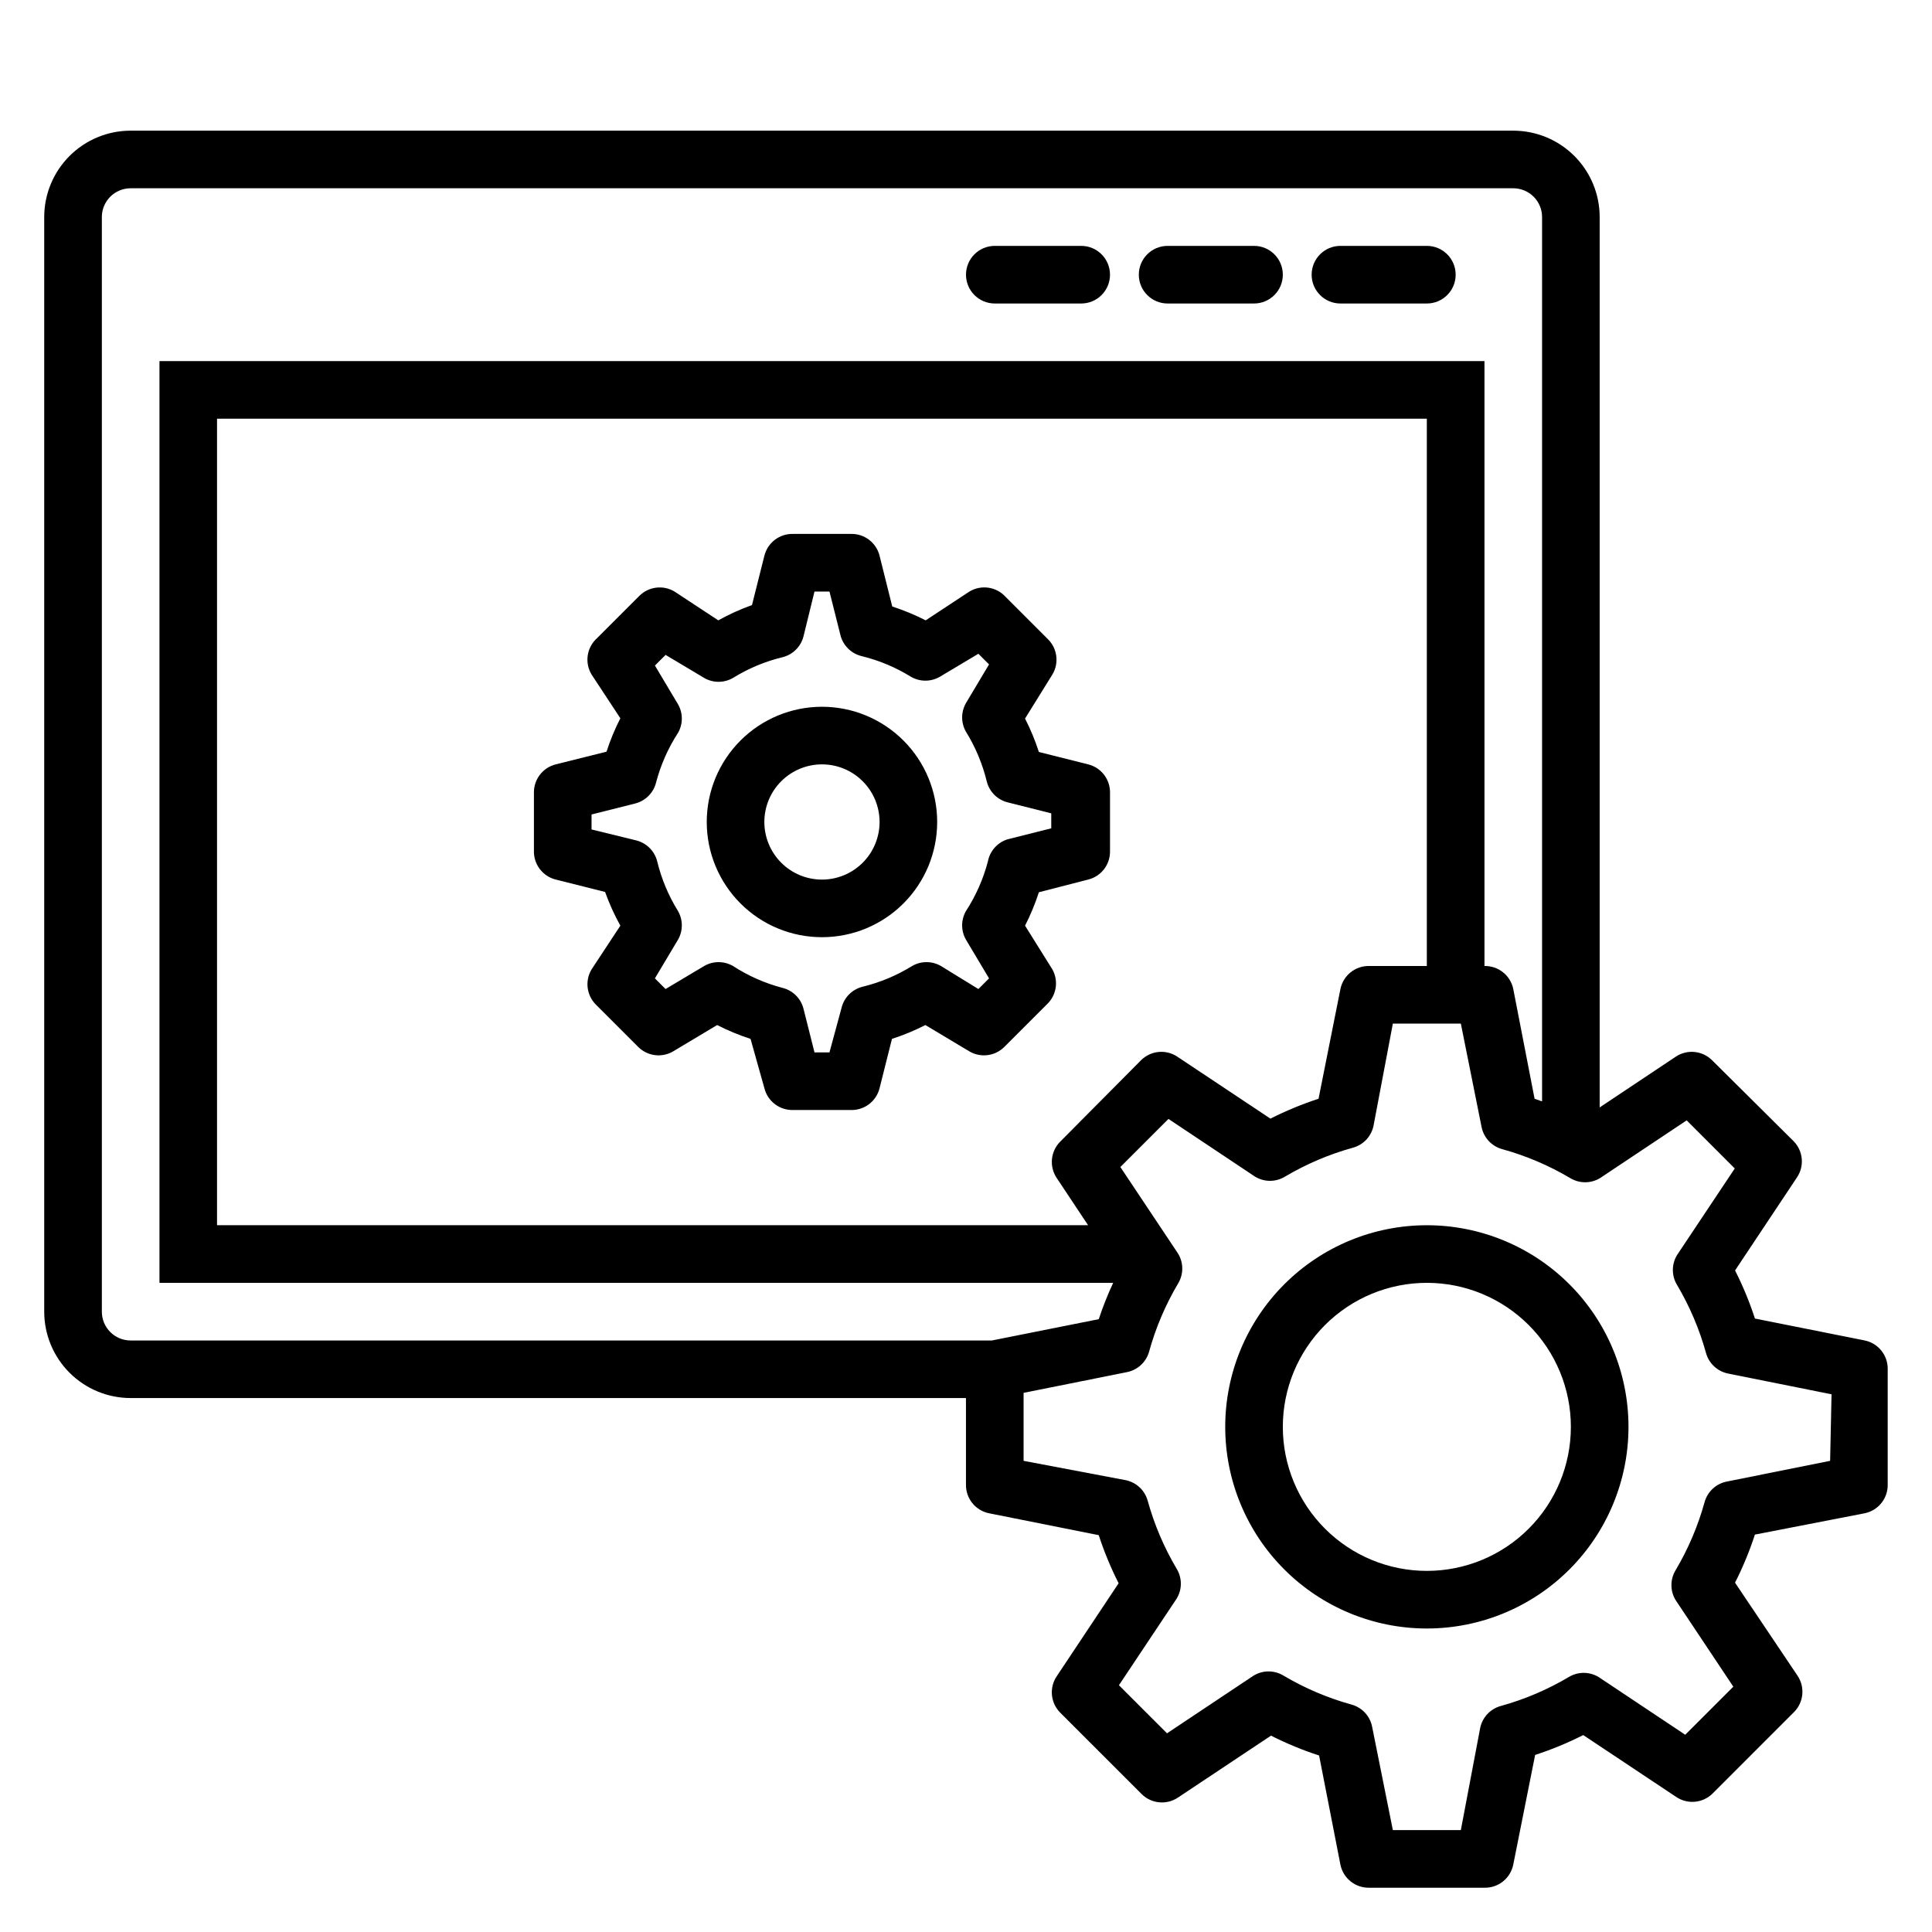 <?xml version="1.0" encoding="UTF-8"?>
<!-- Uploaded to: SVG Repo, www.svgrepo.com, Generator: SVG Repo Mixer Tools -->
<svg fill="#000000" width="800px" height="800px" version="1.1" viewBox="144 144 512 512" xmlns="http://www.w3.org/2000/svg">
 <g>
  <path d="m361.83 331.3c-8.098 0-15.867 3.219-21.59 8.945-5.727 5.723-8.945 13.492-8.945 21.59 0 8.098 3.219 15.863 8.945 21.59 5.723 5.727 13.492 8.941 21.59 8.941 8.098 0 15.863-3.215 21.59-8.941s8.941-13.492 8.941-21.59c0-8.098-3.215-15.867-8.941-21.59-5.727-5.727-13.492-8.945-21.59-8.945zm0 45.801c-4.051 0-7.934-1.609-10.797-4.473-2.863-2.863-4.473-6.746-4.473-10.793 0-4.051 1.609-7.934 4.473-10.797 2.863-2.863 6.746-4.473 10.797-4.473 4.047 0 7.93 1.609 10.793 4.473 2.863 2.863 4.473 6.746 4.473 10.797 0 4.047-1.609 7.93-4.473 10.793s-6.746 4.473-10.793 4.473z"/>
  <path d="m415.65 389.31c1.453-2.852 2.68-5.812 3.664-8.855l13.051-3.359c3.492-0.859 5.906-4.039 5.801-7.633v-15.266c0.105-3.594-2.309-6.773-5.801-7.637l-13.055-3.281h0.004c-0.984-3.043-2.211-6.004-3.664-8.855l7.25-11.68c1.797-3 1.324-6.836-1.145-9.312l-11.223-11.223v0.004c-2.441-2.731-6.477-3.336-9.617-1.453l-11.602 7.637c-2.852-1.457-5.812-2.684-8.855-3.664l-3.359-13.438c-0.859-3.488-4.039-5.906-7.633-5.801h-15.266c-3.594-0.105-6.773 2.312-7.637 5.801l-3.281 13.055c-3.082 1.102-6.07 2.457-8.93 4.047l-11.605-7.637c-3-1.793-6.836-1.324-9.312 1.148l-11.223 11.223 0.004-0.004c-2.731 2.445-3.336 6.481-1.453 9.617l7.637 11.605c-1.457 2.848-2.684 5.809-3.664 8.855l-13.438 3.356c-3.488 0.863-5.906 4.043-5.801 7.637v15.266c-0.105 3.594 2.312 6.773 5.801 7.633l13.055 3.281c1.102 3.086 2.457 6.07 4.047 8.934l-7.637 11.602c-1.793 3-1.324 6.836 1.148 9.312l11.223 11.223h-0.004c2.477 2.469 6.312 2.941 9.312 1.145l11.602-6.945h0.004c2.848 1.453 5.809 2.68 8.852 3.664l3.664 13.051c0.863 3.492 4.043 5.906 7.637 5.801h15.266c3.594 0.105 6.773-2.309 7.633-5.801l3.281-13.055v0.004c3.047-0.984 6.008-2.211 8.855-3.664l11.602 6.945h0.004c3 1.797 6.836 1.324 9.312-1.145l11.223-11.223h-0.004c2.598-2.379 3.231-6.227 1.527-9.312zm-9.848-17.023c-1.223 4.656-3.18 9.09-5.801 13.129-1.363 2.363-1.363 5.273 0 7.633l6.106 10.23-2.824 2.824-9.926-6.106c-2.359-1.363-5.269-1.363-7.633 0-4.059 2.512-8.488 4.367-13.129 5.496-2.746 0.68-4.891 2.824-5.57 5.57l-3.207 11.832h-3.969l-2.902-11.527c-0.68-2.746-2.824-4.891-5.57-5.57-4.66-1.223-9.094-3.18-13.133-5.801-2.359-1.363-5.269-1.363-7.633 0l-10.23 6.106-2.824-2.824 6.106-10.23h0.004c1.363-2.359 1.363-5.269 0-7.633-2.516-4.059-4.371-8.488-5.496-13.129-0.68-2.746-2.824-4.891-5.574-5.574l-11.832-2.898v-3.969l11.527-2.902c2.746-0.68 4.891-2.824 5.574-5.57 1.223-4.66 3.18-9.094 5.801-13.133 1.363-2.359 1.363-5.269 0-7.633l-6.106-10.23 2.824-2.824 10.23 6.106-0.004 0.004c2.363 1.363 5.273 1.363 7.633 0 4.059-2.516 8.492-4.371 13.133-5.496 2.746-0.68 4.891-2.824 5.57-5.574l2.902-11.832h3.969l2.902 11.527h-0.004c0.684 2.746 2.828 4.891 5.574 5.574 4.641 1.125 9.07 2.981 13.129 5.496 2.363 1.363 5.273 1.363 7.633 0l10.23-6.106 2.824 2.824-6.106 10.227c-1.363 2.363-1.363 5.273 0 7.633 2.512 4.059 4.367 8.492 5.496 13.129 0.68 2.75 2.824 4.894 5.57 5.574l11.527 2.902v3.969l-11.527 2.902v-0.004c-2.711 0.832-4.738 3.094-5.266 5.879z"/>
  <path d="m499.23 224.43h22.902-0.004c4.219 0 7.637-3.418 7.637-7.633 0-4.219-3.418-7.637-7.637-7.637h-22.898c-4.215 0-7.633 3.418-7.633 7.637 0 4.215 3.418 7.633 7.633 7.633z"/>
  <path d="m453.43 224.43h22.902-0.004c4.219 0 7.633-3.418 7.633-7.633 0-4.219-3.414-7.637-7.633-7.637h-22.898c-4.215 0-7.633 3.418-7.633 7.637 0 4.215 3.418 7.633 7.633 7.633z"/>
  <path d="m407.63 224.43h22.902-0.004c4.219 0 7.633-3.418 7.633-7.633 0-4.219-3.414-7.637-7.633-7.637h-22.898c-4.215 0-7.633 3.418-7.633 7.637 0 4.215 3.418 7.633 7.633 7.633z"/>
  <path d="m522.13 468.7c-14.172 0-27.762 5.629-37.781 15.652-10.023 10.02-15.652 23.609-15.652 37.781 0 14.172 5.629 27.766 15.652 37.785 10.02 10.02 23.609 15.652 37.781 15.652 14.172 0 27.766-5.633 37.785-15.652s15.652-23.613 15.652-37.785c0-14.172-5.633-27.762-15.652-37.781-10.02-10.023-23.613-15.652-37.785-15.652zm0 91.602c-10.121 0-19.828-4.019-26.988-11.18-7.156-7.156-11.18-16.863-11.18-26.988 0-10.121 4.023-19.828 11.18-26.988 7.16-7.156 16.867-11.18 26.988-11.18 10.125 0 19.832 4.023 26.988 11.18 7.16 7.16 11.18 16.867 11.18 26.988 0 10.125-4.019 19.832-11.18 26.988-7.156 7.16-16.863 11.18-26.988 11.18z"/>
  <path d="m638.16 499.23-29.082-5.801h-0.004c-1.422-4.379-3.184-8.641-5.266-12.75l16.41-24.656c2.023-3.016 1.641-7.035-0.914-9.617l-21.602-21.449c-2.582-2.555-6.606-2.938-9.621-0.918l-20.152 13.438v-235.95c0-6.074-2.41-11.898-6.707-16.191-4.293-4.297-10.117-6.707-16.191-6.707h-366.41c-6.074 0-11.898 2.41-16.195 6.707-4.293 4.293-6.707 10.117-6.707 16.191v290.07c0 6.07 2.414 11.898 6.707 16.191 4.297 4.297 10.121 6.707 16.195 6.707h221.37v22.902c-0.074 3.684 2.492 6.894 6.106 7.633l29.082 5.801c1.426 4.379 3.188 8.641 5.269 12.746l-16.41 24.656h-0.004c-2.019 3.019-1.637 7.039 0.918 9.621l21.602 21.602c2.582 2.555 6.602 2.938 9.617 0.918l24.656-16.41v-0.004c4.109 2.082 8.371 3.844 12.75 5.266l5.648 28.934c0.734 3.609 3.949 6.18 7.633 6.106h30.535c3.684 0.074 6.894-2.496 7.633-6.106l5.801-29.082v-0.004c4.379-1.422 8.641-3.184 12.746-5.266l24.656 16.41c3.019 2.023 7.039 1.641 9.621-0.914l21.602-21.602c2.555-2.582 2.938-6.606 0.918-9.621l-16.566-24.656c2.082-4.106 3.844-8.367 5.266-12.746l29.086-5.648c3.609-0.738 6.18-3.949 6.106-7.633v-30.535c0.074-3.684-2.496-6.898-6.106-7.633zm-467.17-7.633v-290.07c0-4.215 3.414-7.633 7.633-7.633h366.41c2.023 0 3.965 0.805 5.398 2.234 1.43 1.434 2.234 3.375 2.234 5.398v234.35l-1.984-0.688-5.648-29.082c-0.738-3.613-3.949-6.18-7.633-6.106v-160.3h-351.14v244.27h252.74c-1.461 3.129-2.734 6.34-3.816 9.621l-28.32 5.648h-228.24c-4.219 0-7.633-3.418-7.633-7.633zm253.05-35.418 8.316 12.516h-230.84v-213.74h320.61v145.04h-15.266c-3.684-0.074-6.898 2.492-7.633 6.106l-5.801 29.082c-4.379 1.426-8.641 3.188-12.75 5.269l-24.656-16.41v-0.004c-3.016-2.019-7.035-1.637-9.617 0.918l-21.449 21.602c-2.555 2.582-2.938 6.602-0.918 9.617zm204.96 74.957-27.402 5.496h-0.004c-2.844 0.566-5.121 2.699-5.875 5.496-1.746 6.289-4.312 12.324-7.637 17.941-1.516 2.457-1.516 5.559 0 8.012l15.266 22.902-12.746 12.746-22.902-15.266h0.004c-2.457-1.516-5.559-1.516-8.016 0-5.617 3.324-11.648 5.891-17.938 7.633-2.801 0.758-4.93 3.035-5.496 5.879l-5.117 27.023h-18.016l-5.496-27.402v-0.004c-0.566-2.844-2.695-5.121-5.496-5.875-6.289-1.746-12.32-4.312-17.938-7.637-2.457-1.516-5.559-1.516-8.016 0l-22.902 15.266-12.746-12.746 15.266-22.902 0.004 0.004c1.516-2.457 1.516-5.559 0-8.016-3.324-5.617-5.891-11.648-7.637-17.938-0.754-2.801-3.031-4.93-5.875-5.496l-27.023-5.117v-18.016l27.402-5.496c2.848-0.566 5.125-2.695 5.879-5.496 1.742-6.289 4.309-12.32 7.633-17.938 1.516-2.457 1.516-5.559 0-8.016l-15.266-22.902 12.746-12.746 22.902 15.266v0.004c2.457 1.516 5.559 1.516 8.016 0 5.617-3.324 11.648-5.891 17.938-7.637 2.801-0.754 4.93-3.031 5.496-5.875l5.113-27.023h18.016l5.496 27.402c0.566 2.848 2.699 5.125 5.496 5.879 6.289 1.742 12.324 4.309 17.941 7.633 2.457 1.516 5.559 1.516 8.012 0l22.902-15.266 12.746 12.746-15.266 22.902c-1.516 2.457-1.516 5.559 0 8.016 3.324 5.617 5.891 11.648 7.633 17.938 0.758 2.801 3.035 4.93 5.879 5.496l27.402 5.496z"/>
 </g>
</svg>